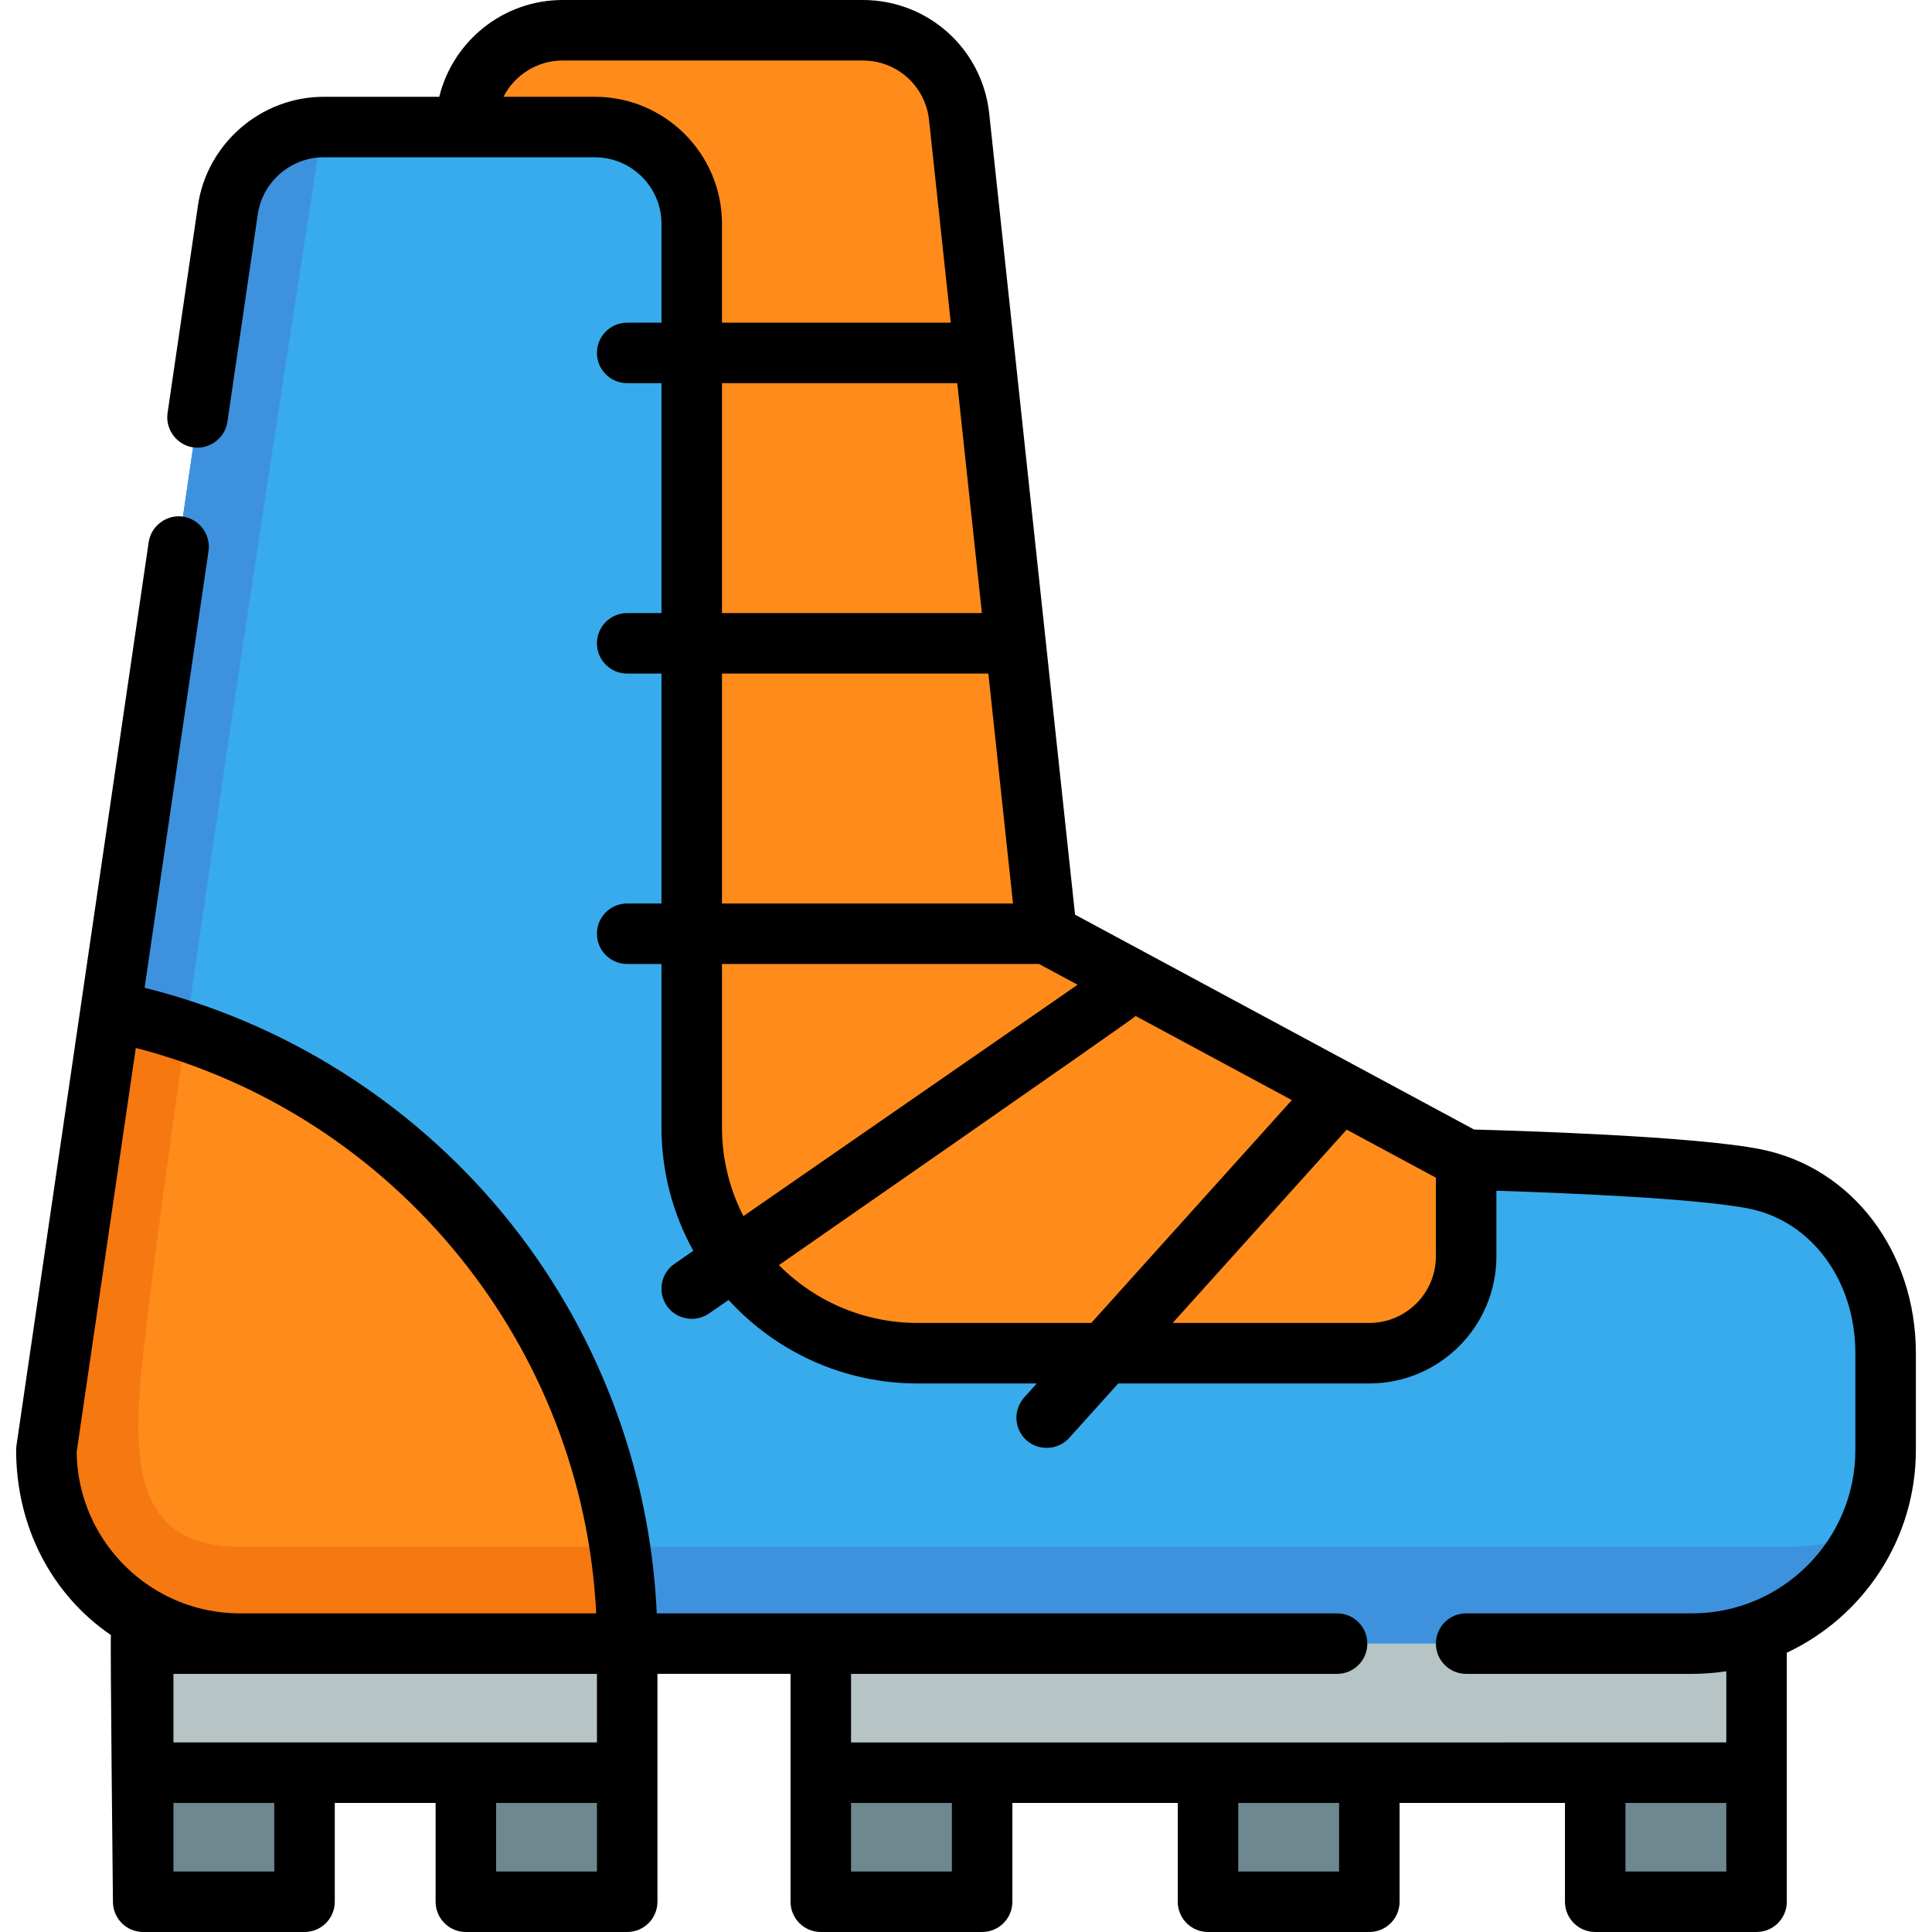 <?xml version="1.0" encoding="iso-8859-1"?>
<!-- Uploaded to: SVG Repo, www.svgrepo.com, Generator: SVG Repo Mixer Tools -->
<svg version="1.1" id="Layer_1" xmlns="http://www.w3.org/2000/svg" xmlns:xlink="http://www.w3.org/1999/xlink" 
	 viewBox="0 0 512 512" xml:space="preserve">
<path style="fill:#38ABEC;" d="M465.184,312.459c-18.82-3.818-76.641-5.152-76.641-5.152l-111.165-59.858L254.18,30.937
	c-1.396-13.035-12.397-22.92-25.507-22.92h-79.562c-14.168,0-25.653,11.485-25.653,25.653H85.771
	c-12.733,0-23.539,9.34-25.383,21.939L12.292,384.267c0,28.336,22.971,51.307,51.307,51.307h384.802
	c28.336,0,51.307-22.971,51.307-51.307v-25.653C499.708,336.746,486.615,316.807,465.184,312.459z"/>
<path style="fill:#FF8B1B;" d="M254.18,30.937c-1.396-13.035-12.397-22.92-25.507-22.92h-79.562
	c-14.168,0-25.653,11.485-25.653,25.653v265.086c0,33.059,26.799,59.858,59.858,59.858h179.574
	c14.168,0,25.653-11.485,25.653-25.653v-25.653l-111.165-59.858L254.18,30.937z"/>
<path style="fill:#38ABEC;" d="M183.315,298.756v-51.307V59.324c0-14.168-11.485-25.653-25.653-25.653H85.771
	c-12.734,0-23.539,9.34-25.383,21.939L12.292,384.267c0,28.336,22.971,51.307,51.307,51.307h384.802
	c28.336,0,51.307-22.971,51.307-51.307v-25.653H243.173C210.115,358.614,183.315,331.814,183.315,298.756z"/>
<path style="fill:#3E92DD;" d="M474.054,409.921H63.599c-28.336,0-28.782-23.144-25.653-51.307
	C45.884,287.17,80.53,65.149,85.457,33.684c-12.595,0.154-23.24,9.43-25.069,21.924L12.292,384.267
	c0,28.336,22.971,51.307,51.307,51.307h384.802c20.809,0,38.711-12.396,46.761-30.199
	C488.722,408.286,481.581,409.921,474.054,409.921z"/>
<path style="fill:#FF8B1B;" d="M29.313,267.96L12.292,384.267c0,28.336,22.971,51.307,51.307,51.307h102.614
	C166.213,352.806,107.416,283.774,29.313,267.96z"/>
<path style="fill:#F57811;" d="M63.599,409.921c-28.336,0-28.782-23.144-25.653-51.307c2.169-19.518,6.331-50.278,11.337-85.318
	c-6.494-2.163-13.156-3.957-19.969-5.337L12.292,384.267c0,28.336,22.971,51.307,51.307,51.307h102.614
	c0-8.72-0.661-17.285-1.92-25.653H63.599z"/>
<g>
	<rect x="37.946" y="469.779" style="fill:#6D888E;" width="42.756" height="34.205"/>
	<rect x="123.457" y="469.779" style="fill:#6D888E;" width="42.756" height="34.205"/>
	<rect x="217.52" y="469.779" style="fill:#6D888E;" width="42.756" height="34.205"/>
	<rect x="320.134" y="469.779" style="fill:#6D888E;" width="42.756" height="34.205"/>
	<rect x="422.747" y="469.779" style="fill:#6D888E;" width="42.756" height="34.205"/>
</g>
<g>
	<rect x="37.946" y="435.574" style="fill:#B6C4C6;" width="128.267" height="34.205"/>
	<rect x="217.52" y="435.574" style="fill:#B6C4C6;" width="247.983" height="34.205"/>
</g>
<path d="M466.778,304.603c-17.537-3.559-65.695-4.99-76.12-5.262L284.9,242.394l-22.748-212.31C260.314,12.934,245.921,0,228.673,0
	h-79.562c-15.805,0-29.101,10.945-32.706,25.653H85.772l0,0c-16.59,0-30.912,12.379-33.315,28.795l-8.052,55.021
	c-0.633,4.323,2.449,8.46,6.771,9.093c4.324,0.633,8.46-2.448,9.093-6.771l8.052-55.021c1.257-8.599,8.76-15.083,17.45-15.083l0,0
	h71.891c9.725,0,17.637,7.912,17.637,17.637v26.188h-9.086c-4.427,0-8.017,3.589-8.017,8.017c0,4.427,3.589,8.017,8.017,8.017h9.086
	v60.927h-9.086c-4.427,0-8.017,3.589-8.017,8.017s3.589,8.017,8.017,8.017h9.086v60.927h-9.086c-4.427,0-8.017,3.589-8.017,8.017
	s3.589,8.017,8.017,8.017h9.086v43.29c0,11.857,3.065,23.009,8.43,32.719l-4.977,3.445c-3.641,2.52-4.548,7.514-2.028,11.155
	c2.485,3.59,7.561,4.515,11.155,2.028l5.2-3.6c12.419,13.589,30.276,22.128,50.094,22.128h31.596l-3.351,3.723
	c-2.962,3.291-2.695,8.36,0.596,11.322c3.247,2.922,8.4,2.65,11.322-0.596l13.003-14.448h66.549c18.566,0,33.67-15.105,33.67-33.67
	v-17.405c16.488,0.522,53.248,1.964,67.03,4.76c16.545,3.357,28.101,19.106,28.101,38.298v25.653c0,23.871-19.42,43.29-43.29,43.29
	h-59.858c-4.427,0-8.017,3.589-8.017,8.017c0,4.427,3.589,8.017,8.017,8.017h59.858c3.089,0,6.123-0.238,9.086-0.696v18.867H260.276
	h-34.739v-18.171h128.802c4.427,0,8.017-3.589,8.017-8.017c0-4.427-3.589-8.017-8.017-8.017H174.047
	c-1.744-38.723-16.08-76.095-40.817-106.006c-24.463-29.581-57.938-50.611-94.909-59.778l16.943-115.777
	c0.632-4.322-2.449-8.461-6.771-9.093c-4.322-0.631-8.46,2.45-9.093,6.771L4.361,383.106c-0.058,0.384-0.086,0.773-0.086,1.161
	c0,20.359,9.447,38.352,25.119,49.04c-0.212,0.719,0.534,70.676,0.534,70.676c0,4.427,3.589,8.017,8.017,8.017h42.756
	c4.427,0,8.017-3.589,8.017-8.017v-26.188h26.722v26.188c0,4.427,3.589,8.017,8.017,8.017h42.756c4.427,0,8.017-3.589,8.017-8.017
	v-34.205v-26.188h35.273v60.392c0,4.427,3.589,8.017,8.017,8.017h42.756c4.427,0,8.017-3.589,8.017-8.017v-26.188h43.825v26.188
	c0,4.427,3.589,8.017,8.017,8.017h42.756c4.427,0,8.017-3.589,8.017-8.017v-26.188h43.825v26.188c0,4.427,3.589,8.017,8.017,8.017
	h42.756c4.427,0,8.017-3.589,8.017-8.017v-65.99c20.187-9.476,34.205-29.99,34.205-53.726v-25.653
	C507.724,331.704,490.887,309.494,466.778,304.603z M157.662,25.653H133.42c2.926-5.701,8.853-9.62,15.69-9.62h79.562
	c9.035,0,16.573,6.775,17.536,15.758l5.756,53.72h-60.633V59.324C191.332,40.758,176.227,25.653,157.662,25.653z M191.332,101.545
	h62.351l6.528,60.927h-68.878V101.545z M261.928,178.505l6.528,60.927h-77.124v-60.927H261.928z M191.332,298.756v-43.29h84.025
	l10.217,5.502l-88.571,61.318C193.386,315.218,191.332,307.225,191.332,298.756z M243.173,350.597
	c-14.355,0-27.363-5.867-36.759-15.327c0,0,94.033-65.303,94.551-66.017l41.388,22.285L289.2,350.597H243.173z M362.889,350.597
	H310.77l46.111-51.234l23.645,12.732v20.866C380.526,342.685,372.614,350.597,362.889,350.597z M35.988,277.717
	c68.734,17.706,118.511,78.803,122.011,149.841H63.599c-4.44,0-8.728-0.672-12.764-1.92c-17.49-5.408-30.279-21.625-30.523-40.811
	L35.988,277.717z M158.196,443.591v18.171H45.962v-18.171H158.196z M72.685,495.967H45.962v-18.171h26.722V495.967z
	 M158.196,495.967h-26.722v-18.171h26.722V495.967z M252.259,495.967h-26.722v-18.171h26.722V495.967z M354.873,495.967H328.15
	v-18.171h26.722V495.967z M457.486,495.967h-26.722v-18.171h26.722V495.967z"/>
</svg>